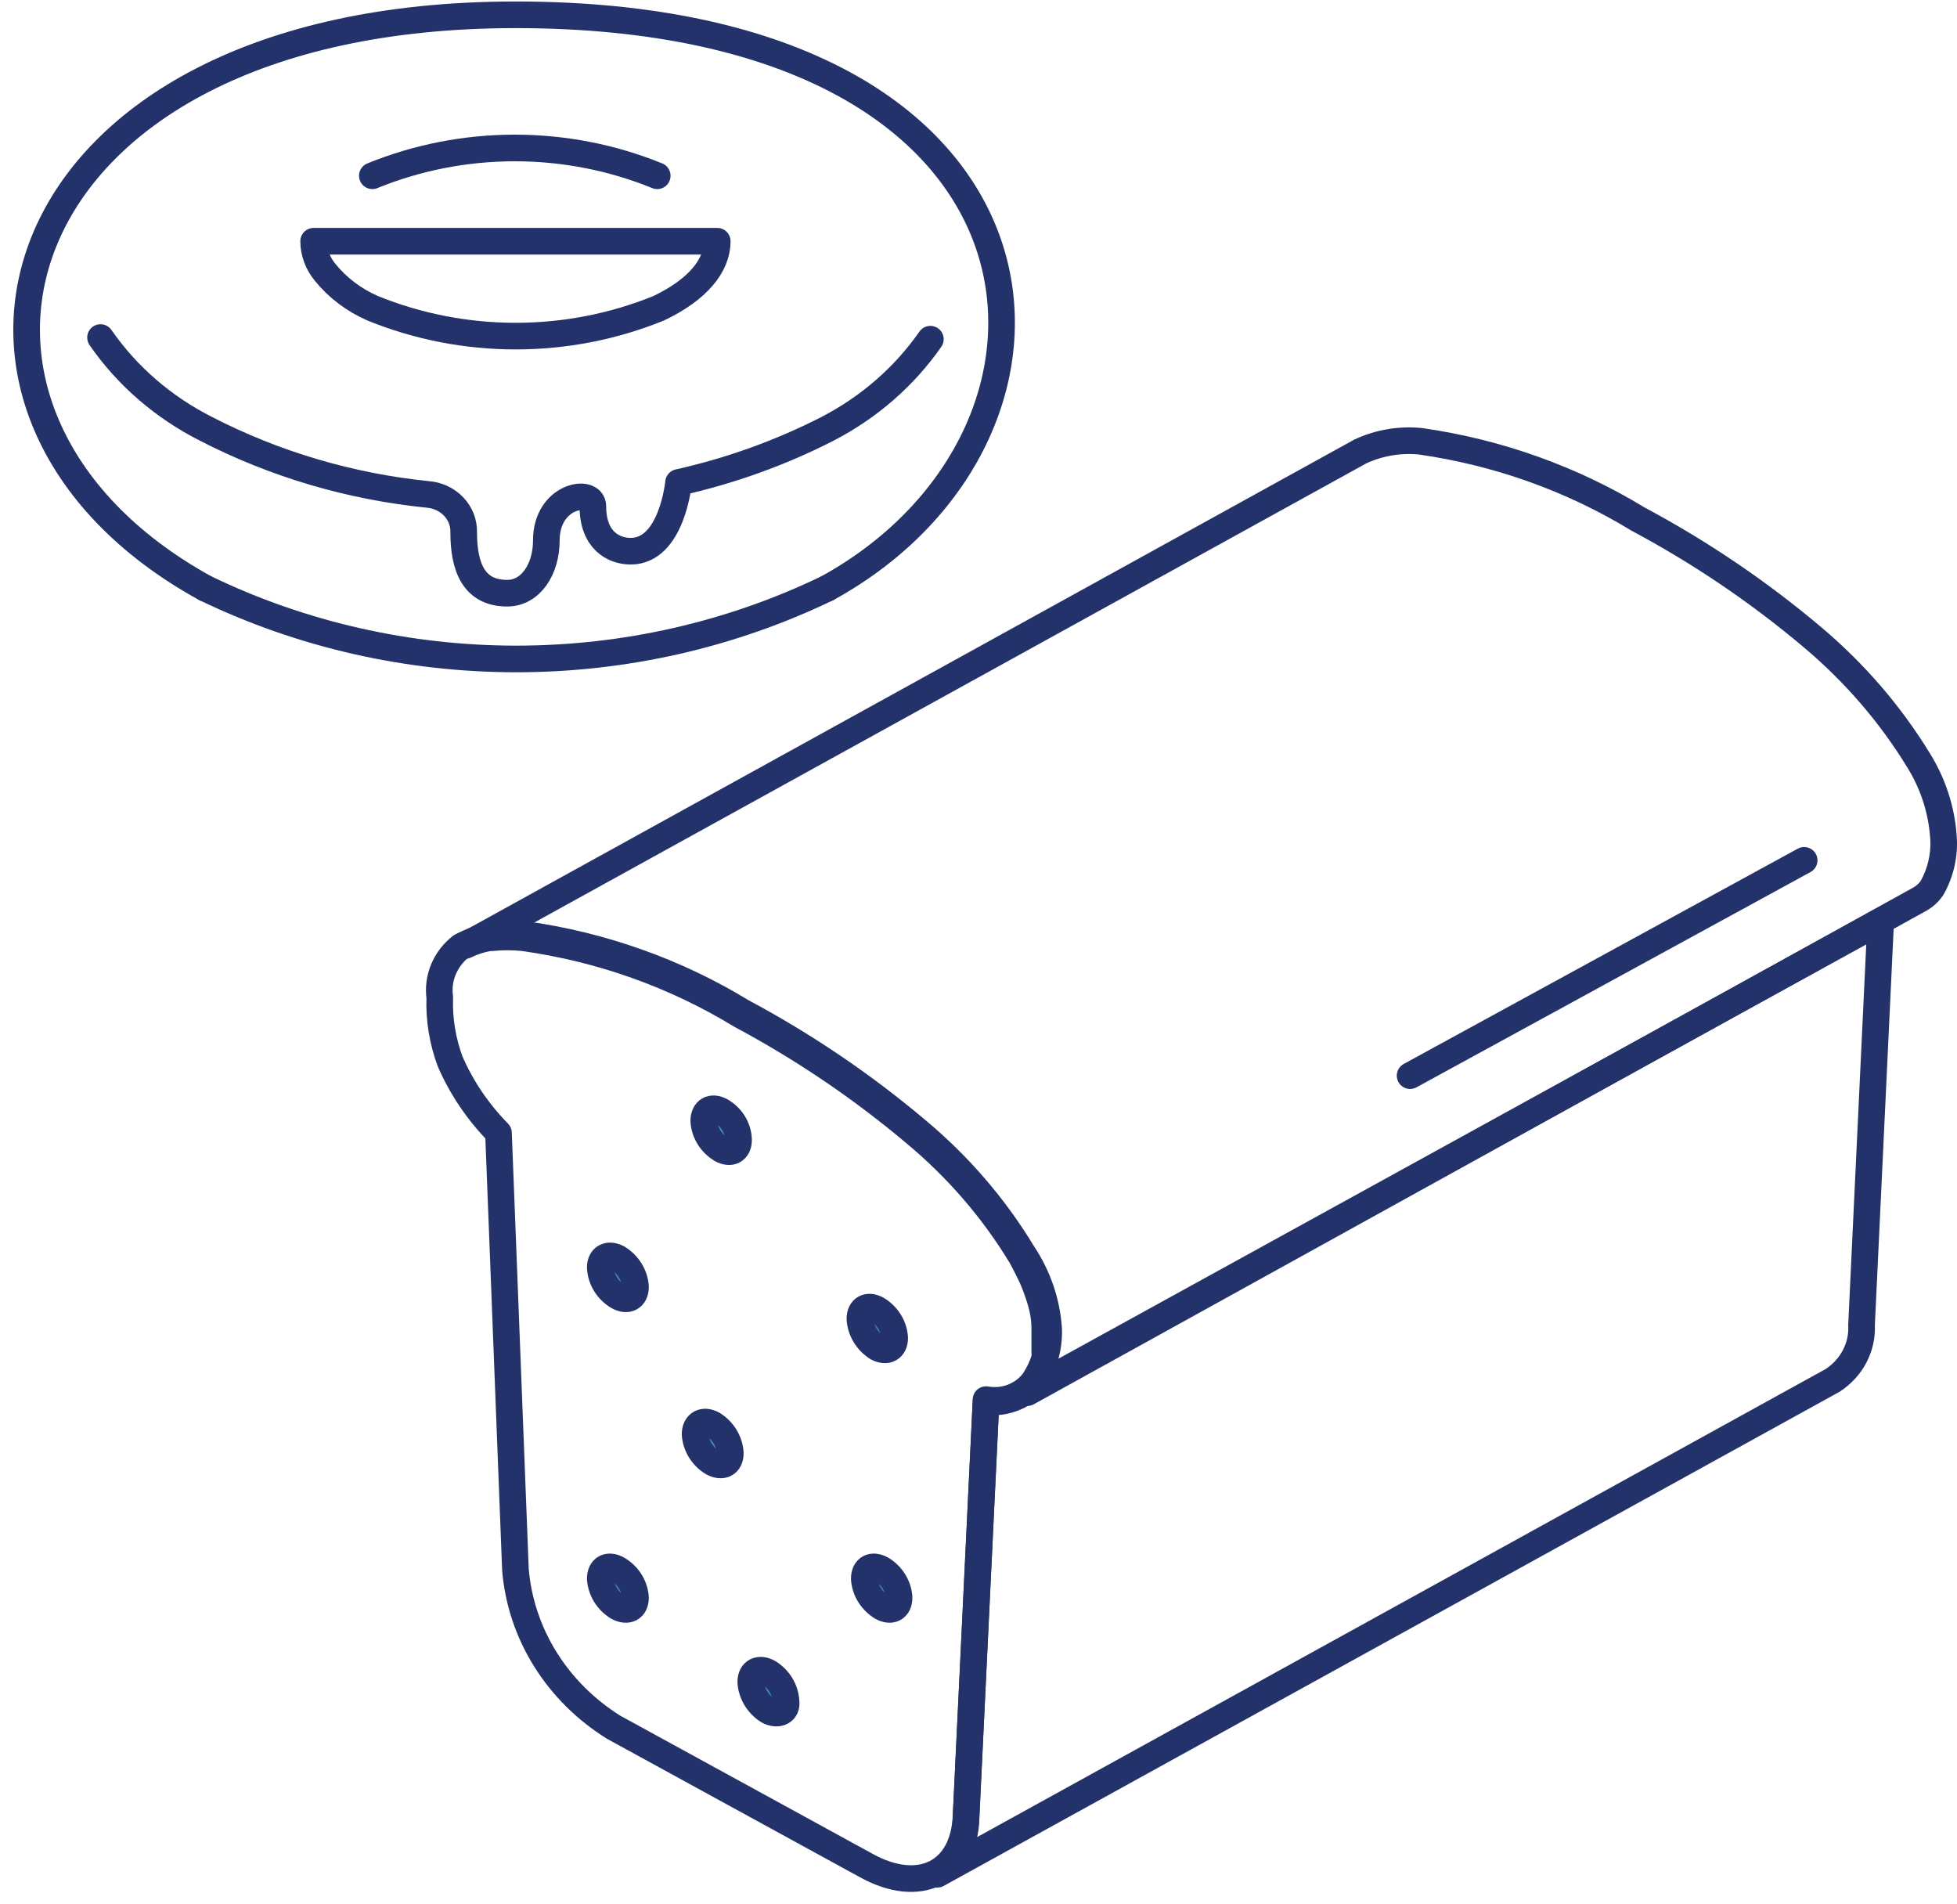 <svg width="147" height="143" viewBox="0 0 147 143" fill="none" xmlns="http://www.w3.org/2000/svg">
<path d="M76.81 94.113C74.702 90.624 71.998 87.49 68.806 84.838C64.795 81.459 60.414 78.494 55.738 75.995C50.794 72.978 45.224 70.996 39.404 70.183C37.753 69.993 36.082 70.307 34.634 71.079C34.046 71.538 33.592 72.131 33.312 72.801C33.032 73.471 32.936 74.198 33.033 74.913C32.975 76.553 33.241 78.189 33.817 79.736C34.679 81.71 35.907 83.521 37.443 85.085L38.717 117.889C38.914 120.264 39.681 122.566 40.961 124.618C42.24 126.671 43.998 128.419 46.101 129.73L65.082 140.119C69.067 142.314 72.367 140.675 72.563 136.44L74.066 105.12C74.743 105.238 75.441 105.17 76.079 104.923C76.716 104.676 77.264 104.262 77.66 103.728C78.428 102.562 78.815 101.207 78.77 99.833C78.638 97.8 77.963 95.832 76.81 94.113Z" stroke="#23326A" stroke-width="2" stroke-linecap="round" stroke-linejoin="round"/>
<path d="M144.112 57.104C141.986 53.627 139.283 50.495 136.108 47.829C132.098 44.448 127.717 41.483 123.04 38.986C118.093 35.967 112.525 33.976 106.705 33.143C105.144 32.987 103.569 33.255 102.164 33.916L34.93 71.017C35.495 70.74 36.1 70.542 36.727 70.43H36.922C37.715 70.349 38.515 70.349 39.307 70.43C45.128 71.243 50.697 73.225 55.642 76.242C60.318 78.741 64.699 81.706 68.71 85.085C71.901 87.737 74.606 90.871 76.714 94.36C77.041 94.958 77.335 95.545 77.596 96.123C77.836 96.7 78.032 97.256 78.184 97.792C78.39 98.486 78.489 99.205 78.478 99.925V100.451C78.478 100.698 78.478 100.977 78.478 101.224C78.478 101.471 78.478 101.44 78.478 101.533C78.496 101.729 78.496 101.925 78.478 102.121C78.478 102.306 78.478 102.461 78.478 102.615C78.492 102.739 78.492 102.863 78.478 102.986C78.391 103.277 78.246 103.549 78.054 103.79C77.827 104.118 77.526 104.392 77.172 104.594V104.594L144.112 67.585C144.523 67.371 144.871 67.063 145.124 66.689C145.801 65.485 146.096 64.121 145.974 62.762C145.821 60.766 145.184 58.83 144.112 57.104V57.104Z" stroke="#23326A" stroke-width="2" stroke-linecap="round" stroke-linejoin="round"/>
<path d="M76.777 104.687C75.97 105.17 75.013 105.377 74.065 105.274L72.562 136.594C72.552 137.073 72.486 137.55 72.366 138.016C72.337 138.168 72.282 138.314 72.203 138.449C72.13 138.715 72.032 138.973 71.909 139.222L71.615 139.593L71.223 140.15L70.831 140.428C70.705 140.557 70.562 140.672 70.406 140.768L137.673 103.667C138.374 103.206 138.94 102.584 139.317 101.859C139.695 101.134 139.871 100.331 139.829 99.523L141.267 69.193L76.777 104.687Z" stroke="#23326A" stroke-width="2" stroke-linecap="round" stroke-linejoin="round"/>
<path d="M66.227 117.858C66.607 118.091 66.923 118.406 67.15 118.776C67.377 119.147 67.509 119.563 67.534 119.991C67.534 120.795 66.945 121.104 66.227 120.702C65.849 120.467 65.534 120.152 65.307 119.782C65.08 119.411 64.947 118.996 64.92 118.569C64.92 117.765 65.508 117.456 66.227 117.858Z" fill="#4185B9" stroke="#23326A" stroke-width="2" stroke-miterlimit="10"/>
<path d="M53.55 106.975C53.931 107.214 54.247 107.535 54.474 107.911C54.701 108.286 54.832 108.707 54.857 109.139C54.857 109.943 54.269 110.252 53.518 109.85C53.14 109.615 52.825 109.3 52.598 108.93C52.371 108.559 52.238 108.144 52.211 107.717C52.211 106.913 52.832 106.573 53.55 106.975Z" fill="#4185B9" stroke="#23326A" stroke-width="2" stroke-miterlimit="10"/>
<path d="M54.17 83.446C54.56 83.676 54.884 83.995 55.112 84.372C55.34 84.75 55.465 85.175 55.477 85.61C55.477 86.414 54.889 86.723 54.17 86.322C53.79 86.088 53.474 85.774 53.247 85.403C53.02 85.032 52.888 84.616 52.863 84.188C52.863 83.384 53.451 83.044 54.17 83.446Z" fill="#4185B9" stroke="#23326A" stroke-width="2" stroke-miterlimit="10"/>
<path d="M46.397 94.484C46.783 94.721 47.106 95.039 47.339 95.415C47.571 95.791 47.707 96.214 47.736 96.648C47.736 97.452 47.148 97.792 46.397 97.359C46.012 97.123 45.693 96.804 45.466 96.427C45.239 96.051 45.11 95.628 45.09 95.195C45.09 94.422 45.678 94.113 46.397 94.484Z" fill="#4185B9" stroke="#23326A" stroke-width="2" stroke-miterlimit="10"/>
<path d="M46.397 117.858C46.783 118.087 47.105 118.401 47.338 118.771C47.571 119.142 47.708 119.56 47.736 119.991C47.736 120.795 47.148 121.104 46.397 120.702C46.019 120.467 45.703 120.152 45.477 119.782C45.25 119.411 45.117 118.996 45.09 118.569C45.09 117.765 45.678 117.456 46.397 117.858Z" fill="#4185B9" stroke="#23326A" stroke-width="2" stroke-miterlimit="10"/>
<path d="M65.899 101.224C65.52 100.983 65.205 100.662 64.978 100.286C64.751 99.911 64.619 99.491 64.592 99.06C64.592 98.256 65.18 97.947 65.899 98.349C66.277 98.584 66.592 98.899 66.819 99.269C67.046 99.639 67.178 100.055 67.205 100.482C67.205 101.286 66.617 101.595 65.899 101.224Z" fill="#4185B9" stroke="#23326A" stroke-width="2" stroke-miterlimit="10"/>
<path d="M57.699 128.494C57.321 128.252 57.005 127.931 56.779 127.556C56.552 127.181 56.42 126.761 56.393 126.329C56.393 125.525 57.013 125.216 57.732 125.618C58.11 125.853 58.425 126.168 58.652 126.539C58.879 126.909 59.011 127.324 59.039 127.752C59.169 128.555 58.451 128.896 57.699 128.494Z" fill="#4185B9" stroke="#23326A" stroke-width="2" stroke-miterlimit="10"/>
<path d="M105.92 80.787L135.519 64.617" stroke="#23326A" stroke-width="2" stroke-linecap="round" stroke-linejoin="round"/>
<path d="M62.142 44.181C54.907 47.672 46.903 49.491 38.783 49.491C30.663 49.491 22.658 47.672 15.424 44.181" stroke="#23326A" stroke-width="2" stroke-linecap="round" stroke-linejoin="round"/>
<path d="M69.885 25.476C67.925 28.288 65.266 30.602 62.142 32.216C58.62 34.014 54.864 35.365 50.969 36.235C50.969 36.235 50.479 41.398 47.375 41.398C46.101 41.398 44.533 40.594 44.533 38.028C44.533 36.637 41.037 37.193 41.037 40.594C41.037 42.759 39.861 44.552 38.097 44.552C35.614 44.552 34.83 42.635 34.83 39.976C34.849 39.263 34.578 38.571 34.074 38.042C33.569 37.513 32.869 37.187 32.118 37.132C26.289 36.539 20.639 34.869 15.489 32.216C12.276 30.596 9.545 28.235 7.551 25.352" stroke="#23326A" stroke-width="2" stroke-linecap="round" stroke-linejoin="round"/>
<path d="M15.424 44.181C-8.49 31.041 -0.29 1.112 38.718 1.112C80.992 1.112 83.344 32.525 62.142 44.181" stroke="#23326A" stroke-width="2" stroke-linecap="round" stroke-linejoin="round"/>
<path d="M27.969 13.201C31.348 11.824 34.989 11.113 38.668 11.113C42.348 11.113 45.988 11.824 49.368 13.201M53.876 18.117C53.876 19.941 52.406 21.765 49.466 23.156C46.075 24.534 42.423 25.244 38.734 25.244C35.044 25.244 31.392 24.534 28.002 23.156C26.587 22.541 25.353 21.607 24.408 20.436C23.864 19.772 23.566 18.957 23.559 18.117H53.876Z" stroke="#23326A" stroke-width="2" stroke-linecap="round" stroke-linejoin="round"/>
</svg>
